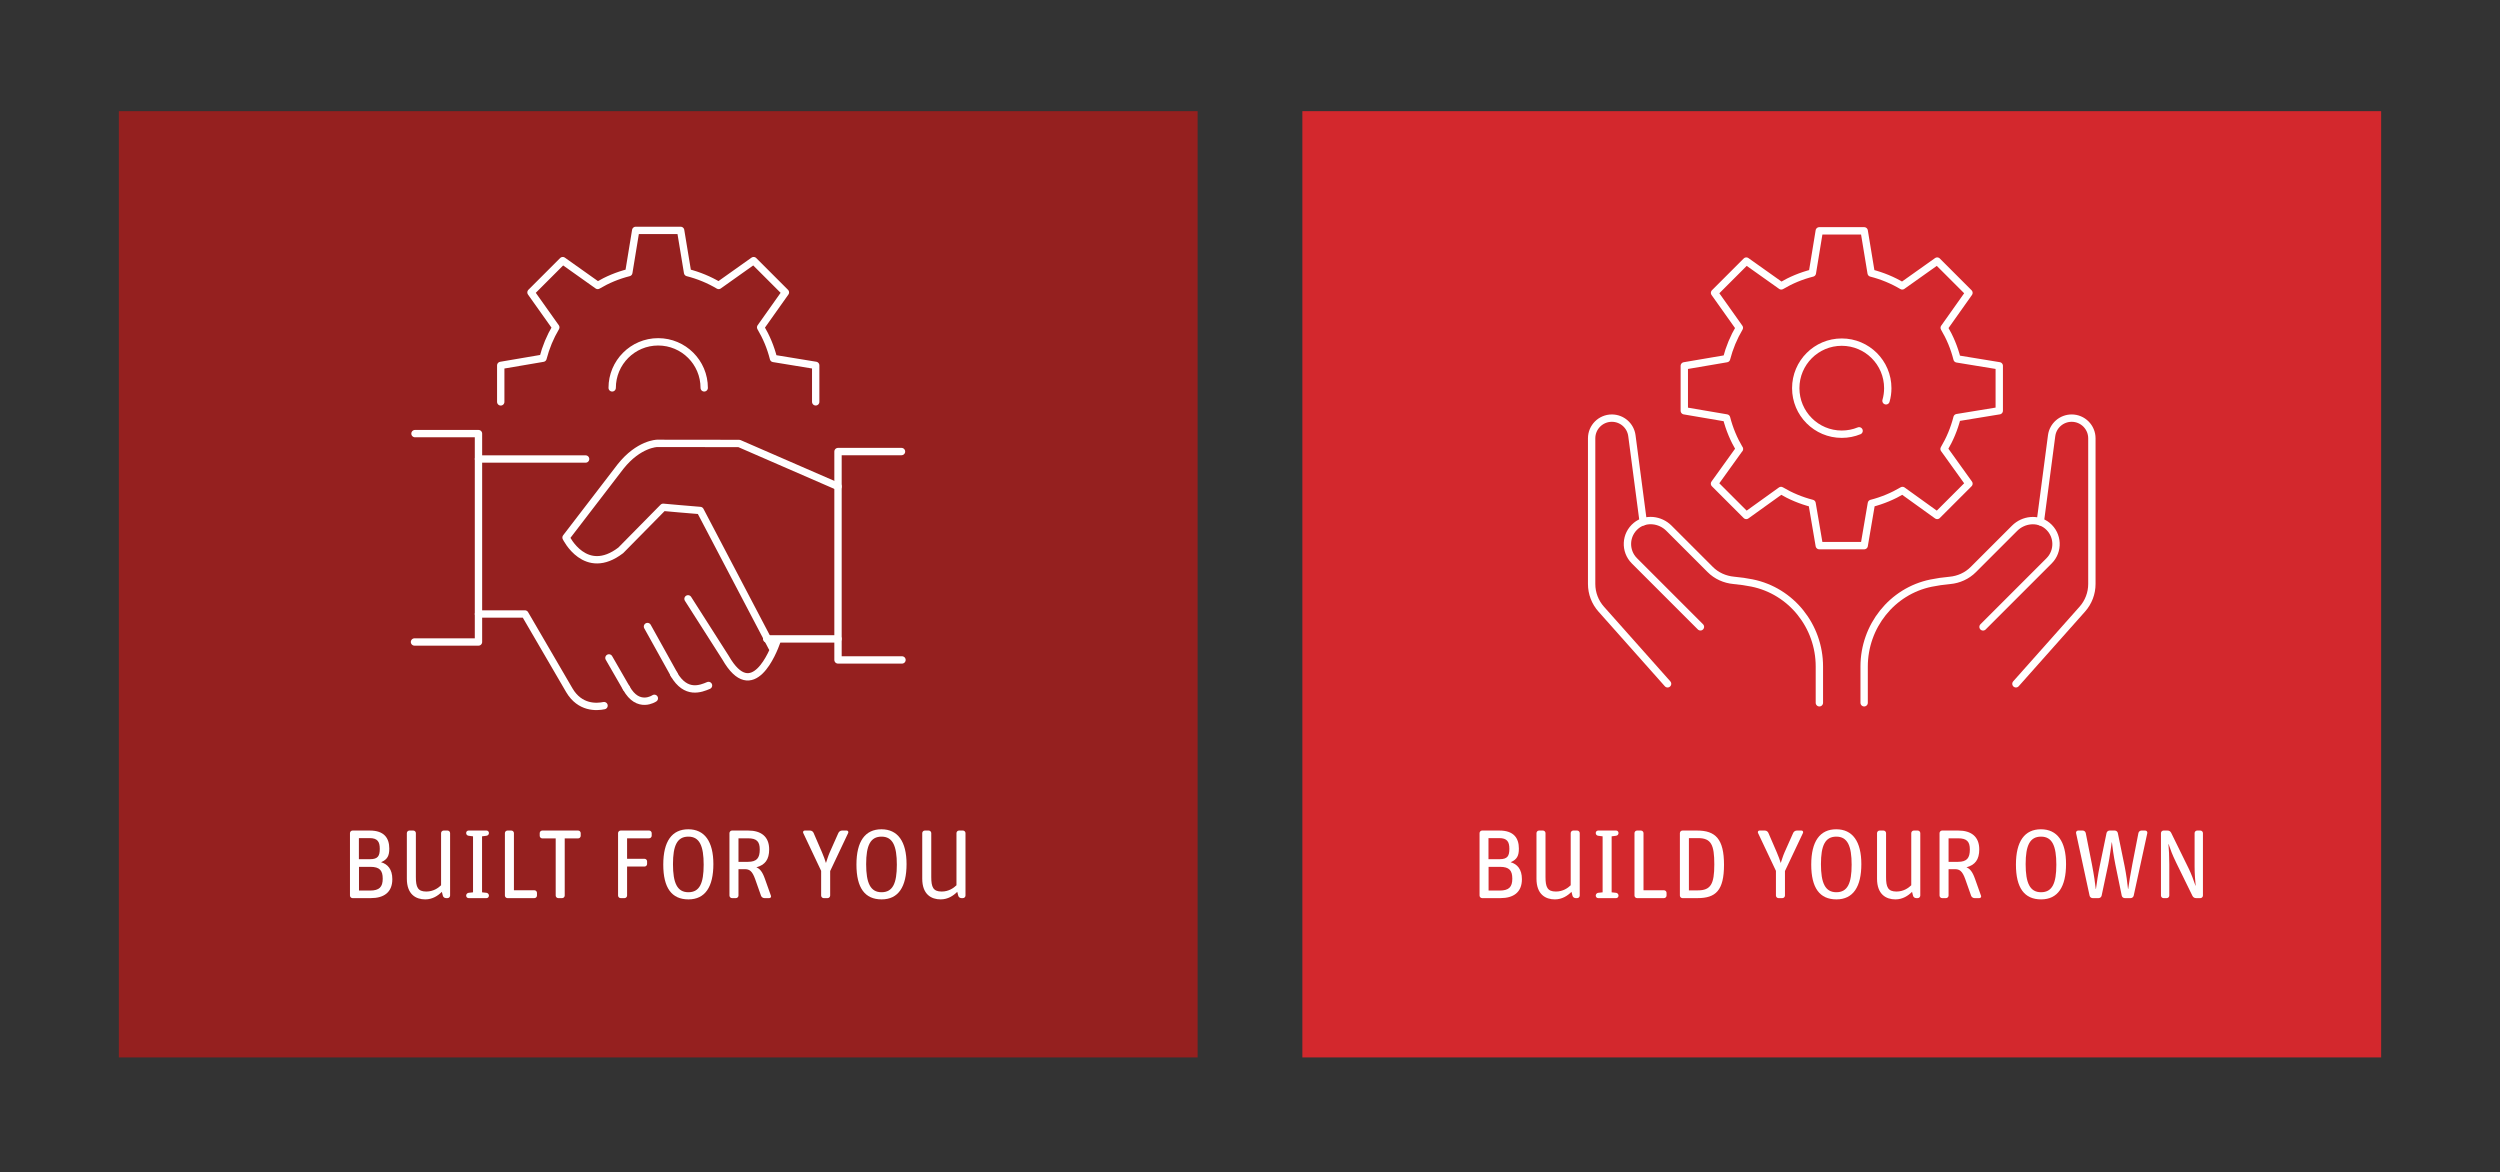 <?xml version="1.0" encoding="UTF-8"?><svg id="a" xmlns="http://www.w3.org/2000/svg" width="509.9" height="239.1" viewBox="0 0 509.9 239.1"><rect x="0" y="0" width="509.9" height="239.1" fill="#333333" stroke="none"/><rect x="265.63" y="22.67" width="220.03" height="193" fill="#d3282d" stroke-width="0"/><path d="m354.78,91.56l-5.09,7.09,6.48,6.48,7.09-5.09c1.95,1.16,4.08,2.05,6.33,2.63l1.47,8.62h9.16l1.47-8.62c2.26-.58,4.38-1.47,6.34-2.63l7.08,5.09,6.48-6.48-5.08-7.08c1.17-1.97,2.07-4.11,2.65-6.39l8.61-1.41v-9.16l-8.61-1.41c-.57-2.26-1.46-4.39-2.62-6.34l5.05-7.13-6.48-6.48-7.13,5.06c-1.95-1.16-4.08-2.04-6.34-2.62l-1.42-8.61h-9.16l-1.41,8.61c-2.26.57-4.39,1.46-6.34,2.62l-7.13-5.06-6.48,6.48,5.06,7.13c-1.15,1.94-2.03,4.05-2.61,6.29l-8.62,1.47v9.16l8.62,1.47c.58,2.26,1.47,4.38,2.63,6.34Z" fill="none" stroke="#fff" stroke-linecap="round" stroke-linejoin="round" stroke-width="1.5"/><path d="m379.18,87.87c-1.09.45-2.29.69-3.54.69-5.18,0-9.38-4.2-9.38-9.39s4.2-9.39,9.38-9.39,9.39,4.2,9.39,9.39c0,.89-.12,1.76-.36,2.58" fill="none" stroke="#fff" stroke-linecap="round" stroke-linejoin="round" stroke-width="1.5"/><path d="m335.15,106.42l-2.31-17.56c-.27-2.05-2.02-3.58-4.09-3.58h0c-2.28,0-4.12,1.85-4.12,4.12v29.71c0,1.9.7,3.73,1.96,5.14l13.53,15.22" fill="none" stroke="#fff" stroke-linecap="round" stroke-linejoin="round" stroke-width="1.5"/><path d="m371.08,143.34v-7.4c0-8.22-5.71-15.42-13.76-17.04-1.14-.23-2.37-.41-3.7-.53-1.82-.17-3.53-.93-4.82-2.23l-8.41-8.41c-1.79-1.79-4.71-2.13-6.67-.53-2.25,1.84-2.38,5.17-.37,7.18l13.47,13.47" fill="none" stroke="#fff" stroke-linecap="round" stroke-linejoin="round" stroke-width="1.5"/><path d="m416.14,106.42l2.31-17.56c.27-2.05,2.02-3.58,4.09-3.58h0c2.28,0,4.12,1.85,4.12,4.12v29.71c0,1.9-.7,3.73-1.96,5.14l-13.53,15.22" fill="none" stroke="#fff" stroke-linecap="round" stroke-linejoin="round" stroke-width="1.5"/><path d="m380.21,143.34v-7.4c0-8.18,5.66-15.38,13.67-17.01,1.17-.24,2.44-.43,3.8-.55,1.81-.16,3.52-.93,4.8-2.22,2.35-2.35,6.17-6.17,8.42-8.42,1.79-1.79,4.7-2.13,6.66-.53,2.25,1.84,2.38,5.17.37,7.18l-13.47,13.47" fill="none" stroke="#fff" stroke-linecap="round" stroke-linejoin="round" stroke-width="1.5"/><path d="m302.29,183.18c-.28,0-.52-.24-.52-.52v-12.74c0-.28.24-.52.52-.52h3.54c2.9,0,3.96,1.52,3.96,3.68,0,1.44-.36,2.22-1.68,2.78,1.34.38,2.3,1.42,2.3,3.46,0,2.74-1.8,3.86-4.36,3.86h-3.76Zm1.3-7.94h2.28c1.62,0,1.98-.68,1.98-2.12s-.46-2.18-2.08-2.18h-2.18v4.3Zm.02,6.4h2.24c1.92,0,2.6-.74,2.6-2.42s-.62-2.42-2.52-2.42h-2.32v4.84Z" fill="#fff" stroke-width="0"/><path d="m317.14,183.44c-1.92,0-3.76-1.02-3.76-4.22v-9.3c0-.28.24-.52.52-.52h.8c.28,0,.52.24.52.52v8.98c0,2.02.38,2.94,2.12,2.94,1.44,0,2.44-.72,3.02-1.28v-10.64c0-.28.24-.52.52-.52h.8c.28,0,.52.24.52.52v12.74c0,.28-.24.52-.52.52h-.32c-.3,0-.58-.22-.64-.5l-.2-.78c-.78.78-1.9,1.54-3.38,1.54Z" fill="#fff" stroke-width="0"/><path d="m325.97,183.18c-.28,0-.5-.22-.5-.5v-.04c0-.26.22-.5.48-.54l.92-.1v-11.42l-.92-.12c-.28-.04-.48-.26-.48-.54v-.04c0-.26.22-.48.48-.48h3.68c.26,0,.48.22.48.48v.04c0,.28-.2.5-.48.54l-.92.12v11.42l.92.1c.26.04.48.28.48.54v.04c0,.28-.22.5-.48.5h-3.66Z" fill="#fff" stroke-width="0"/><path d="m333.89,183.18c-.28,0-.52-.24-.52-.52v-12.74c0-.28.24-.52.52-.52h.8c.28,0,.52.24.52.52v11.66h4.18c.28,0,.52.24.52.52v.56c0,.28-.24.52-.52.52h-5.5Z" fill="#fff" stroke-width="0"/><path d="m343.15,183.18c-.28,0-.52-.24-.52-.52v-12.74c0-.28.24-.52.52-.52h3c3.74,0,5.48,1.72,5.48,6.98s-1.7,6.8-5.38,6.8h-3.1Zm1.32-1.58h1.82c2.66,0,3.36-1.32,3.36-5.3s-.62-5.36-3.32-5.36h-1.86v10.66Z" fill="#fff" stroke-width="0"/><path d="m362.74,183.18c-.28,0-.52-.24-.52-.52v-5.04l-3.66-7.74c-.1-.24.06-.48.3-.48h1.1c.32,0,.6.2.72.48l1.72,3.98c.34.8.6,1.5.8,2.16.24-.66.42-1.36.76-2.14l1.78-4c.14-.28.42-.48.74-.48h.96c.24,0,.4.24.3.48l-3.68,7.78v5c0,.28-.24.52-.52.52h-.8Z" fill="#fff" stroke-width="0"/><path d="m374.56,183.44c-3.42,0-5.14-2.34-5.14-7.1s1.78-7.2,5.1-7.2,5.12,2.48,5.12,7.1-1.66,7.2-5.08,7.2Zm-.02-1.46c2.28,0,3.12-1.8,3.12-5.62s-.84-5.72-3.12-5.72-3.14,1.8-3.14,5.62.86,5.72,3.14,5.72Z" fill="#fff" stroke-width="0"/><path d="m386.6,183.44c-1.92,0-3.76-1.02-3.76-4.22v-9.3c0-.28.24-.52.52-.52h.8c.28,0,.52.24.52.52v8.98c0,2.02.38,2.94,2.12,2.94,1.44,0,2.44-.72,3.02-1.28v-10.64c0-.28.24-.52.52-.52h.8c.28,0,.52.24.52.52v12.74c0,.28-.24.52-.52.52h-.32c-.3,0-.58-.22-.64-.5l-.2-.78c-.78.78-1.9,1.54-3.38,1.54Z" fill="#fff" stroke-width="0"/><path d="m396.11,183.18c-.28,0-.52-.24-.52-.52v-12.74c0-.28.24-.52.52-.52h3.32c2.62,0,4.26,1.24,4.26,3.84,0,2.1-.86,3.18-2.62,3.66.7.26,1.24.9,1.74,2.32l1.24,3.48c.1.24-.08.48-.34.48h-.98c-.3,0-.6-.2-.7-.48l-1.2-3.4c-.6-1.68-1.18-2.02-2.1-2.02h-1.3v5.38c0,.28-.24.52-.52.52h-.8Zm1.32-7.4h1.92c1.84,0,2.42-.8,2.42-2.52,0-1.6-.6-2.28-2.42-2.28h-1.92v4.8Z" fill="#fff" stroke-width="0"/><path d="m416.31,183.44c-3.42,0-5.14-2.34-5.14-7.1s1.78-7.2,5.1-7.2,5.12,2.48,5.12,7.1-1.66,7.2-5.08,7.2Zm-.02-1.46c2.28,0,3.12-1.8,3.12-5.62s-.84-5.72-3.12-5.72-3.14,1.8-3.14,5.62.86,5.72,3.14,5.72Z" fill="#fff" stroke-width="0"/><path d="m426.81,183.18c-.3,0-.56-.22-.62-.5l-2.76-12.78c-.04-.26.16-.5.42-.5h.94c.3,0,.56.22.62.52l1.28,6.48c.42,2.16.66,3.94.76,4.92h.04c.2-1.44.4-2.88.78-4.74l1.38-6.68c.06-.28.32-.5.62-.5h1.06c.3,0,.56.22.62.5l1.38,6.72c.34,1.72.58,3.46.7,4.7h.04c.16-1.22.44-2.98.84-5.04l1.24-6.36c.06-.3.32-.52.62-.52h.78c.26,0,.46.24.42.5l-2.78,12.78c-.06.28-.32.5-.62.5h-1.2c-.3,0-.56-.22-.62-.5l-1.3-6.34c-.34-1.68-.62-3.7-.7-4.54h-.04c-.1.7-.46,3.32-.7,4.46l-1.36,6.42c-.06.28-.32.5-.62.5h-1.22Z" fill="#fff" stroke-width="0"/><path d="m441.27,183.18c-.28,0-.52-.24-.52-.52v-12.74c0-.28.24-.52.52-.52h.82c.32,0,.58.14.74.46l3.62,7.38c.38.76,1.04,2.46,1.34,3.4h.04c-.1-.92-.22-2.44-.22-3.92v-6.8c0-.28.24-.52.52-.52h.66c.28,0,.52.24.52.52v12.74c0,.28-.24.52-.52.52h-.88c-.3,0-.58-.14-.74-.46l-3.3-6.74c-.88-1.82-1.12-2.54-1.56-3.82h-.04c.1.98.18,2.52.18,4.12v6.38c0,.28-.24.52-.52.52h-.66Z" fill="#fff" stroke-width="0"/><rect x="24.24" y="22.67" width="220.03" height="193" fill="#95201f" stroke-width="0"/><line x1="156.37" y1="130.31" x2="170.92" y2="130.31" fill="none" stroke="#fff" stroke-linecap="round" stroke-linejoin="round" stroke-width="1.5"/><path d="m123.2,143.92c-1.54.32-4.92.52-7.07-3.12l-9.07-15.57h-9.47" fill="none" stroke="#fff" stroke-linecap="round" stroke-linejoin="round" stroke-width="1.5"/><line x1="132.06" y1="127.79" x2="137.5" y2="137.58" fill="none" stroke="#fff" stroke-linecap="round" stroke-linejoin="round" stroke-width="1.5"/><line x1="124.2" y1="134.19" x2="127.73" y2="140.32" fill="none" stroke="#fff" stroke-linecap="round" stroke-linejoin="round" stroke-width="1.5"/><path d="m144.51,139.81c-1.58.67-4.61,1.92-7.05-2.26" fill="none" stroke="#fff" stroke-linecap="round" stroke-linejoin="round" stroke-width="1.5"/><path d="m133.46,142.43s-3.31,2.28-5.72-2.11" fill="none" stroke="#fff" stroke-linecap="round" stroke-linejoin="round" stroke-width="1.5"/><line x1="97.59" y1="93.62" x2="119.44" y2="93.62" fill="none" stroke="#fff" stroke-linecap="round" stroke-linejoin="round" stroke-width="1.5"/><polyline points="84.64 88.44 97.59 88.44 97.59 130.94 84.54 130.94" fill="none" stroke="#fff" stroke-linecap="round" stroke-linejoin="round" stroke-width="1.5"/><polyline points="183.87 92.1 170.92 92.1 170.92 134.6 183.97 134.6" fill="none" stroke="#fff" stroke-linecap="round" stroke-linejoin="round" stroke-width="1.5"/><path d="m157.45,132.03l-14.64-27.91c-1.24-.08-7.55-.65-7.55-.65l-8.65,8.78c-7.22,5.52-11.16-2.61-11.16-2.61l11.11-14.48c3.72-4.68,7.47-4.73,7.47-4.73l16.72.02,20.18,8.78" fill="none" stroke="#fff" stroke-linecap="round" stroke-linejoin="round" stroke-width="1.5"/><path d="m158.41,130.91c-.66,1.88-4.92,12.86-10.42,3.24l-7.66-12.01" fill="none" stroke="#fff" stroke-linecap="round" stroke-linejoin="round" stroke-width="1.5"/><path d="m166.37,81.96v-7.44l-8.61-1.41c-.57-2.26-1.46-4.39-2.62-6.34l5.05-7.13-6.48-6.48-7.13,5.06c-1.95-1.16-4.08-2.04-6.34-2.62l-1.42-8.61h-9.16l-1.41,8.61c-2.26.57-4.39,1.46-6.34,2.62l-7.13-5.06-6.48,6.48,5.06,7.13c-1.15,1.94-2.03,4.05-2.61,6.29l-8.62,1.47v7.44" fill="none" stroke="#fff" stroke-linecap="round" stroke-linejoin="round" stroke-width="1.5"/><path d="m124.86,79.11c0-5.18,4.2-9.39,9.38-9.39s9.39,4.2,9.39,9.39" fill="none" stroke="#fff" stroke-linecap="round" stroke-linejoin="round" stroke-width="1.5"/><path d="m71.9,183.18c-.28,0-.52-.24-.52-.52v-12.74c0-.28.24-.52.52-.52h3.54c2.9,0,3.96,1.52,3.96,3.68,0,1.44-.36,2.22-1.68,2.78,1.34.38,2.3,1.42,2.3,3.46,0,2.74-1.8,3.86-4.36,3.86h-3.76Zm1.3-7.94h2.28c1.62,0,1.98-.68,1.98-2.12s-.46-2.18-2.08-2.18h-2.18v4.3Zm.02,6.4h2.24c1.92,0,2.6-.74,2.6-2.42s-.62-2.42-2.52-2.42h-2.32v4.84Z" fill="#fff" stroke-width="0"/><path d="m86.74,183.44c-1.92,0-3.76-1.02-3.76-4.22v-9.3c0-.28.24-.52.52-.52h.8c.28,0,.52.24.52.52v8.98c0,2.02.38,2.94,2.12,2.94,1.44,0,2.44-.72,3.02-1.28v-10.64c0-.28.24-.52.52-.52h.8c.28,0,.52.24.52.52v12.74c0,.28-.24.52-.52.52h-.32c-.3,0-.58-.22-.64-.5l-.2-.78c-.78.78-1.9,1.54-3.38,1.54Z" fill="#fff" stroke-width="0"/><path d="m95.58,183.18c-.28,0-.5-.22-.5-.5v-.04c0-.26.22-.5.48-.54l.92-.1v-11.42l-.92-.12c-.28-.04-.48-.26-.48-.54v-.04c0-.26.22-.48.48-.48h3.68c.26,0,.48.22.48.48v.04c0,.28-.2.5-.48.54l-.92.12v11.42l.92.1c.26.04.48.28.48.54v.04c0,.28-.22.5-.48.5h-3.66Z" fill="#fff" stroke-width="0"/><path d="m103.5,183.18c-.28,0-.52-.24-.52-.52v-12.74c0-.28.24-.52.52-.52h.8c.28,0,.52.24.52.52v11.66h4.18c.28,0,.52.24.52.52v.56c0,.28-.24.52-.52.52h-5.5Z" fill="#fff" stroke-width="0"/><path d="m113.86,183.18c-.28,0-.52-.24-.52-.52v-11.66h-2.74c-.28,0-.52-.24-.52-.52v-.56c0-.28.24-.52.52-.52h7.32c.28,0,.52.24.52.52v.56c0,.28-.24.52-.52.52h-2.74v11.66c0,.28-.24.52-.52.52h-.8Z" fill="#fff" stroke-width="0"/><path d="m126.58,183.18c-.28,0-.52-.24-.52-.52v-12.74c0-.28.24-.52.52-.52h5.82c.28,0,.52.24.52.52v.54c0,.28-.24.52-.52.52h-4.5v4.18h3.56c.28,0,.52.24.52.52v.54c0,.28-.24.52-.52.52h-3.56v5.92c0,.28-.24.52-.52.52h-.8Z" fill="#fff" stroke-width="0"/><path d="m140.42,183.44c-3.42,0-5.14-2.34-5.14-7.1s1.78-7.2,5.1-7.2,5.12,2.48,5.12,7.1-1.66,7.2-5.08,7.2Zm-.02-1.46c2.28,0,3.12-1.8,3.12-5.62s-.84-5.72-3.12-5.72-3.14,1.8-3.14,5.62.86,5.72,3.14,5.72Z" fill="#fff" stroke-width="0"/><path d="m149.3,183.18c-.28,0-.52-.24-.52-.52v-12.74c0-.28.24-.52.52-.52h3.32c2.62,0,4.26,1.24,4.26,3.84,0,2.1-.86,3.18-2.62,3.66.7.26,1.24.9,1.74,2.32l1.24,3.48c.1.24-.08.48-.34.48h-.98c-.3,0-.6-.2-.7-.48l-1.2-3.4c-.6-1.68-1.18-2.02-2.1-2.02h-1.3v5.38c0,.28-.24.52-.52.52h-.8Zm1.32-7.4h1.92c1.84,0,2.42-.8,2.42-2.52,0-1.6-.6-2.28-2.42-2.28h-1.92v4.8Z" fill="#fff" stroke-width="0"/><path d="m168,183.18c-.28,0-.52-.24-.52-.52v-5.04l-3.66-7.74c-.1-.24.06-.48.3-.48h1.1c.32,0,.6.2.72.48l1.72,3.98c.34.8.6,1.5.8,2.16.24-.66.42-1.36.76-2.14l1.78-4c.14-.28.42-.48.74-.48h.96c.24,0,.4.24.3.48l-3.68,7.78v5c0,.28-.24.52-.52.52h-.8Z" fill="#fff" stroke-width="0"/><path d="m179.82,183.44c-3.42,0-5.14-2.34-5.14-7.1s1.78-7.2,5.1-7.2,5.12,2.48,5.12,7.1-1.66,7.2-5.08,7.2Zm-.02-1.46c2.28,0,3.12-1.8,3.12-5.62s-.84-5.72-3.12-5.72-3.14,1.8-3.14,5.62.86,5.72,3.14,5.72Z" fill="#fff" stroke-width="0"/><path d="m191.86,183.44c-1.92,0-3.76-1.02-3.76-4.22v-9.3c0-.28.24-.52.52-.52h.8c.28,0,.52.24.52.52v8.98c0,2.02.38,2.94,2.12,2.94,1.44,0,2.44-.72,3.02-1.28v-10.64c0-.28.24-.52.52-.52h.8c.28,0,.52.24.52.52v12.74c0,.28-.24.52-.52.52h-.32c-.3,0-.58-.22-.64-.5l-.2-.78c-.78.78-1.9,1.54-3.38,1.54Z" fill="#fff" stroke-width="0"/></svg>